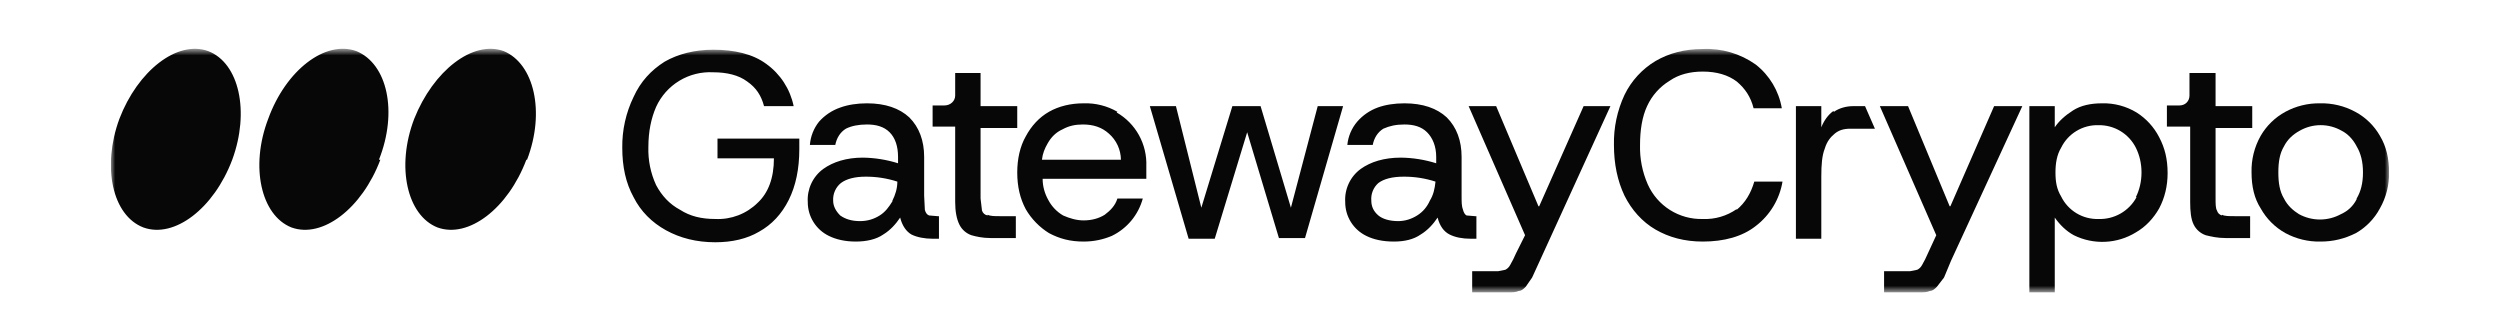 <svg width="293" height="39" viewBox="0 0 293 39" fill="none" xmlns="http://www.w3.org/2000/svg">
<g clip-path="url(#clip0_351_36)">
<mask id="mask0_351_36" style="mask-type:luminance" maskUnits="userSpaceOnUse" x="13" y="5" width="267" height="30">
<path d="M13 5.744H280V34.263H13V5.744Z" fill="white"/>
</mask>
<g mask="url(#mask0_351_36)">
<path d="M27.218 18.722C29.285 13.101 28.045 7.397 24.407 5.992C20.77 4.669 16.141 8.307 13.992 13.928C11.925 19.549 13.165 25.252 16.802 26.658C20.44 27.98 25.069 24.426 27.218 18.722ZM44.412 18.722C46.644 13.101 45.404 7.48 41.767 5.992C38.129 4.669 33.5 8.224 31.434 13.928C29.285 19.549 30.607 25.252 34.162 26.658C37.799 27.98 42.428 24.426 44.577 18.722H44.412ZM61.771 18.722C63.92 13.101 62.597 7.48 59.043 5.992C55.406 4.669 50.777 8.307 48.545 13.928C46.396 19.549 47.718 25.252 51.273 26.658C54.91 27.98 59.539 24.426 61.688 18.722H61.771ZM84.09 18.557H90.703C90.703 20.871 90.041 22.607 88.802 23.764C88.151 24.407 87.375 24.908 86.521 25.235C85.667 25.562 84.755 25.709 83.842 25.666C82.189 25.666 80.866 25.335 79.709 24.591C78.469 23.93 77.559 22.938 76.898 21.698C76.253 20.301 75.942 18.772 75.989 17.234C75.989 15.415 76.32 13.845 76.898 12.522C77.478 11.252 78.427 10.187 79.621 9.464C80.815 8.741 82.2 8.396 83.594 8.472C85.164 8.472 86.57 8.803 87.562 9.546C88.636 10.29 89.215 11.2 89.546 12.44H93.017C92.606 10.439 91.455 8.668 89.793 7.48C88.223 6.323 86.074 5.827 83.594 5.827C81.445 5.827 79.461 6.323 77.89 7.232C76.32 8.224 75.08 9.546 74.253 11.365C73.355 13.219 72.902 15.257 72.93 17.317C72.93 19.549 73.344 21.45 74.253 23.103C75.08 24.756 76.402 26.079 78.055 26.988C79.709 27.898 81.61 28.393 83.842 28.393C85.826 28.393 87.562 27.98 88.967 27.154C90.455 26.327 91.612 25.087 92.439 23.434C93.265 21.78 93.679 19.797 93.679 17.482V16.242H84.09V18.722V18.557ZM108.889 25.252C108.641 25.17 108.475 24.922 108.393 24.591L108.31 22.938V18.391C108.31 16.49 107.731 14.919 106.574 13.762C105.417 12.688 103.763 12.109 101.614 12.109C100.457 12.109 99.382 12.274 98.473 12.605C97.518 12.934 96.664 13.503 95.993 14.258C95.368 15.039 94.994 15.989 94.919 16.986H97.894C98.06 16.16 98.473 15.498 99.134 15.085C99.796 14.754 100.622 14.589 101.614 14.589C102.689 14.589 103.598 14.837 104.259 15.498C104.921 16.16 105.251 17.151 105.251 18.391V19.135C103.913 18.715 102.521 18.492 101.118 18.474C99.217 18.474 97.646 18.97 96.489 19.797C95.884 20.239 95.4 20.827 95.083 21.506C94.765 22.185 94.623 22.934 94.671 23.682C94.667 24.51 94.898 25.322 95.337 26.024C95.775 26.727 96.404 27.29 97.15 27.65C97.977 28.063 99.052 28.311 100.292 28.311C101.532 28.311 102.689 28.063 103.515 27.484C104.342 26.988 105.003 26.244 105.499 25.5C105.747 26.492 106.243 27.154 106.822 27.484C107.483 27.815 108.393 27.98 109.302 27.98H110.046V25.335H109.88L108.889 25.252ZM104.59 23.599C104.177 24.26 103.763 24.839 103.102 25.252C102.441 25.666 101.697 25.914 100.788 25.914C99.796 25.914 99.052 25.666 98.473 25.252C97.977 24.756 97.646 24.178 97.646 23.516C97.624 23.125 97.694 22.733 97.852 22.374C98.01 22.014 98.251 21.698 98.556 21.45C99.217 20.954 100.209 20.706 101.449 20.706C102.712 20.699 103.968 20.894 105.169 21.285C105.169 22.111 104.921 22.855 104.59 23.516V23.599ZM115.75 25.252C115.596 25.228 115.453 25.16 115.336 25.058C115.219 24.956 115.133 24.823 115.088 24.674L114.923 23.268V15.002H119.221V12.44H114.923V8.555H111.947V11.2C111.947 11.861 111.368 12.357 110.707 12.357H109.302V14.837H111.947V23.682C111.947 24.756 112.112 25.666 112.443 26.327C112.731 26.908 113.236 27.353 113.848 27.567C114.427 27.732 115.171 27.898 116.08 27.898H119.056V25.335H117.155C116.576 25.335 116.08 25.335 115.75 25.17V25.252ZM130.959 13.101C129.755 12.406 128.381 12.062 126.992 12.109C125.504 12.109 124.098 12.44 122.941 13.101C121.784 13.762 120.875 14.754 120.213 15.994C119.552 17.151 119.221 18.639 119.221 20.21C119.221 21.863 119.552 23.268 120.213 24.508C120.875 25.666 121.867 26.658 122.941 27.319C124.181 27.98 125.421 28.311 126.992 28.311C128.232 28.311 129.306 28.063 130.298 27.65C131.183 27.222 131.965 26.61 132.593 25.854C133.22 25.098 133.678 24.216 133.935 23.268H130.959C130.711 24.095 130.133 24.674 129.472 25.17C128.81 25.583 127.984 25.831 126.992 25.831C126.165 25.831 125.338 25.583 124.594 25.252C123.856 24.821 123.255 24.191 122.858 23.434C122.445 22.69 122.197 21.863 122.197 20.954H134.349V19.466C134.397 18.202 134.099 16.949 133.487 15.841C132.876 14.734 131.973 13.815 130.877 13.184L130.959 13.101ZM122.115 18.722C122.197 17.978 122.445 17.399 122.776 16.821C123.189 16.077 123.768 15.498 124.512 15.168C125.256 14.754 126 14.589 126.909 14.589C128.149 14.589 129.141 14.919 129.967 15.664C130.403 16.046 130.753 16.516 130.996 17.043C131.238 17.57 131.366 18.142 131.373 18.722H122.115ZM151.294 24.343L147.74 12.44H144.433L140.796 24.343L137.82 12.44H134.762L139.308 27.98H142.367L146.169 15.498L149.889 27.898H152.948L157.411 12.44H154.436L151.294 24.343ZM173.035 27.98V25.335H172.869L171.877 25.252C171.712 25.17 171.547 24.922 171.464 24.591C171.299 24.178 171.299 23.682 171.299 22.938V18.391C171.299 16.49 170.72 14.919 169.563 13.762C168.406 12.688 166.752 12.109 164.603 12.109C163.446 12.109 162.371 12.274 161.462 12.605C160.537 12.946 159.712 13.514 159.065 14.258C158.41 15.028 158.006 15.98 157.907 16.986H160.883C161.049 16.16 161.462 15.498 162.123 15.085C162.867 14.754 163.611 14.589 164.603 14.589C165.678 14.589 166.587 14.837 167.248 15.498C167.91 16.16 168.323 17.151 168.323 18.391V19.135C166.985 18.715 165.592 18.492 164.19 18.474C162.206 18.474 160.635 18.97 159.478 19.797C158.873 20.239 158.389 20.827 158.071 21.506C157.754 22.185 157.612 22.934 157.659 23.682C157.656 24.51 157.886 25.322 158.325 26.024C158.764 26.727 159.393 27.29 160.139 27.65C160.966 28.063 162.041 28.311 163.363 28.311C164.603 28.311 165.678 28.063 166.504 27.484C167.331 26.988 167.992 26.244 168.488 25.5C168.736 26.492 169.232 27.154 169.893 27.484C170.555 27.815 171.381 27.98 172.373 27.98H173.035ZM167.579 23.516C167.248 24.26 166.752 24.839 166.091 25.252C165.43 25.666 164.686 25.914 163.859 25.914C162.867 25.914 162.041 25.666 161.545 25.252C160.966 24.756 160.718 24.178 160.718 23.516C160.685 23.131 160.743 22.744 160.886 22.385C161.03 22.026 161.255 21.706 161.545 21.45C162.206 20.954 163.198 20.706 164.52 20.706C165.783 20.699 167.039 20.894 168.24 21.285C168.158 22.111 167.992 22.855 167.579 23.516Z" fill="#070707"/>
<path d="M180.309 24.178L175.349 12.44H172.125L178.738 27.567L177.664 29.716C177.472 30.171 177.251 30.612 177.002 31.039C176.837 31.369 176.589 31.535 176.424 31.617L175.597 31.783H172.539V34.263H176.754C177.25 34.263 177.664 34.263 177.994 34.097C178.325 34.097 178.573 33.849 178.821 33.601L179.565 32.527L180.474 30.543L188.741 12.44H185.599L180.392 24.178H180.309ZM203.537 24.508C202.377 25.319 200.983 25.726 199.569 25.666C198.215 25.703 196.88 25.338 195.732 24.617C194.585 23.896 193.676 22.852 193.122 21.615C192.479 20.159 192.169 18.577 192.212 16.986C192.212 15.25 192.46 13.68 193.039 12.44C193.603 11.205 194.524 10.169 195.684 9.464C196.759 8.72 198.081 8.389 199.569 8.389C201.223 8.389 202.545 8.803 203.537 9.546C204.529 10.373 205.19 11.365 205.521 12.688H208.828C208.482 10.658 207.391 8.83 205.769 7.563C203.963 6.281 201.781 5.641 199.569 5.744C197.42 5.744 195.602 6.24 194.031 7.149C192.459 8.09 191.195 9.469 190.394 11.117C189.536 12.953 189.112 14.961 189.154 16.986C189.154 19.218 189.567 21.202 190.394 22.938C191.22 24.591 192.46 25.996 194.031 26.906C195.602 27.815 197.42 28.311 199.569 28.311C202.049 28.311 204.198 27.732 205.769 26.492C207.44 25.219 208.563 23.357 208.91 21.285H205.604C205.19 22.69 204.529 23.764 203.537 24.591V24.508ZM214.862 13.018C214.283 13.432 213.787 14.093 213.457 14.919V12.44H210.481V27.98H213.457V20.706C213.457 19.301 213.539 18.226 213.87 17.399C214.118 16.573 214.531 16.077 215.027 15.664C215.523 15.25 216.102 15.085 216.846 15.085H219.739L218.582 12.44H217.176C216.35 12.44 215.523 12.688 214.945 13.101L214.862 13.018ZM228.501 24.178L223.624 12.44H220.318L226.931 27.567L225.939 29.716C225.747 30.171 225.526 30.612 225.277 31.039C225.112 31.369 224.864 31.535 224.699 31.617L223.872 31.783H220.814V34.263H224.947C225.443 34.263 225.856 34.263 226.187 34.097C226.517 34.097 226.765 33.849 227.013 33.601L227.84 32.527L228.667 30.543L237.015 12.44H233.709L228.584 24.178H228.501ZM250.407 13.184C249.188 12.445 247.782 12.072 246.356 12.109C245.034 12.109 243.876 12.357 242.967 12.936C242.058 13.514 241.314 14.176 240.818 14.919V12.44H237.842V34.263H240.818V25.5C241.397 26.327 242.141 27.071 243.05 27.567C244.191 28.132 245.457 28.398 246.73 28.34C248.002 28.283 249.239 27.903 250.324 27.236C251.481 26.575 252.391 25.583 253.052 24.426C253.713 23.186 254.044 21.78 254.044 20.293C254.044 18.639 253.713 17.317 253.052 16.077C252.445 14.893 251.531 13.894 250.407 13.184ZM250.407 23.103C249.976 23.904 249.329 24.568 248.54 25.021C247.752 25.474 246.852 25.697 245.943 25.666C245.036 25.694 244.139 25.459 243.362 24.99C242.585 24.52 241.96 23.837 241.562 23.02C241.066 22.194 240.901 21.367 240.901 20.21C240.901 19.135 241.066 18.143 241.562 17.317C241.96 16.501 242.585 15.817 243.362 15.348C244.139 14.878 245.036 14.643 245.943 14.671C246.849 14.654 247.741 14.893 248.516 15.361C249.291 15.829 249.918 16.507 250.324 17.317C250.737 18.143 250.985 19.135 250.985 20.21C250.985 21.285 250.737 22.276 250.324 23.103H250.407ZM260.409 25.252C260.271 25.214 260.144 25.141 260.043 25.04C259.942 24.938 259.868 24.812 259.83 24.674C259.665 24.426 259.665 23.847 259.665 23.268V15.002H263.963V12.44H259.665V8.555H256.606V11.2C256.606 11.861 256.11 12.357 255.449 12.357H253.961V14.837H256.689V23.682C256.689 24.756 256.772 25.666 257.102 26.327C257.391 26.908 257.895 27.353 258.508 27.567C259.169 27.732 259.913 27.898 260.822 27.898H263.715V25.335H261.897C261.236 25.335 260.74 25.335 260.409 25.17V25.252Z" fill="#070707"/>
<path d="M278.925 15.912C278.264 14.754 277.272 13.762 276.032 13.101C274.765 12.416 273.34 12.074 271.899 12.109C270.486 12.088 269.092 12.43 267.849 13.101C266.644 13.754 265.643 14.726 264.955 15.912C264.213 17.22 263.841 18.706 263.881 20.21C263.881 21.863 264.211 23.268 264.955 24.426C265.63 25.642 266.633 26.644 267.849 27.319C269.116 28.004 270.541 28.346 271.982 28.311C273.47 28.311 274.792 27.98 276.115 27.319C277.272 26.658 278.264 25.666 278.925 24.426C279.654 23.142 280.025 21.686 280 20.21C280 18.557 279.669 17.151 278.925 15.912ZM276.198 23.351C275.784 24.178 275.123 24.756 274.379 25.087C273.62 25.507 272.767 25.727 271.899 25.727C271.032 25.727 270.178 25.507 269.419 25.087C268.758 24.674 268.097 24.095 267.683 23.268C267.187 22.442 267.022 21.45 267.022 20.21C267.022 18.97 267.187 17.978 267.683 17.151C268.097 16.325 268.758 15.746 269.502 15.333C270.256 14.898 271.111 14.668 271.982 14.668C272.852 14.668 273.708 14.898 274.462 15.333C275.123 15.664 275.784 16.325 276.198 17.151C276.693 17.978 276.941 18.97 276.941 20.21C276.941 21.45 276.693 22.442 276.198 23.268V23.351Z" fill="#070707"/>
</g>
</g>
<defs>
<clipPath id="clip0_351_36">
<rect width="267" height="29.759" fill="white" transform="translate(13 5)"/>
</clipPath>
</defs>
</svg>
